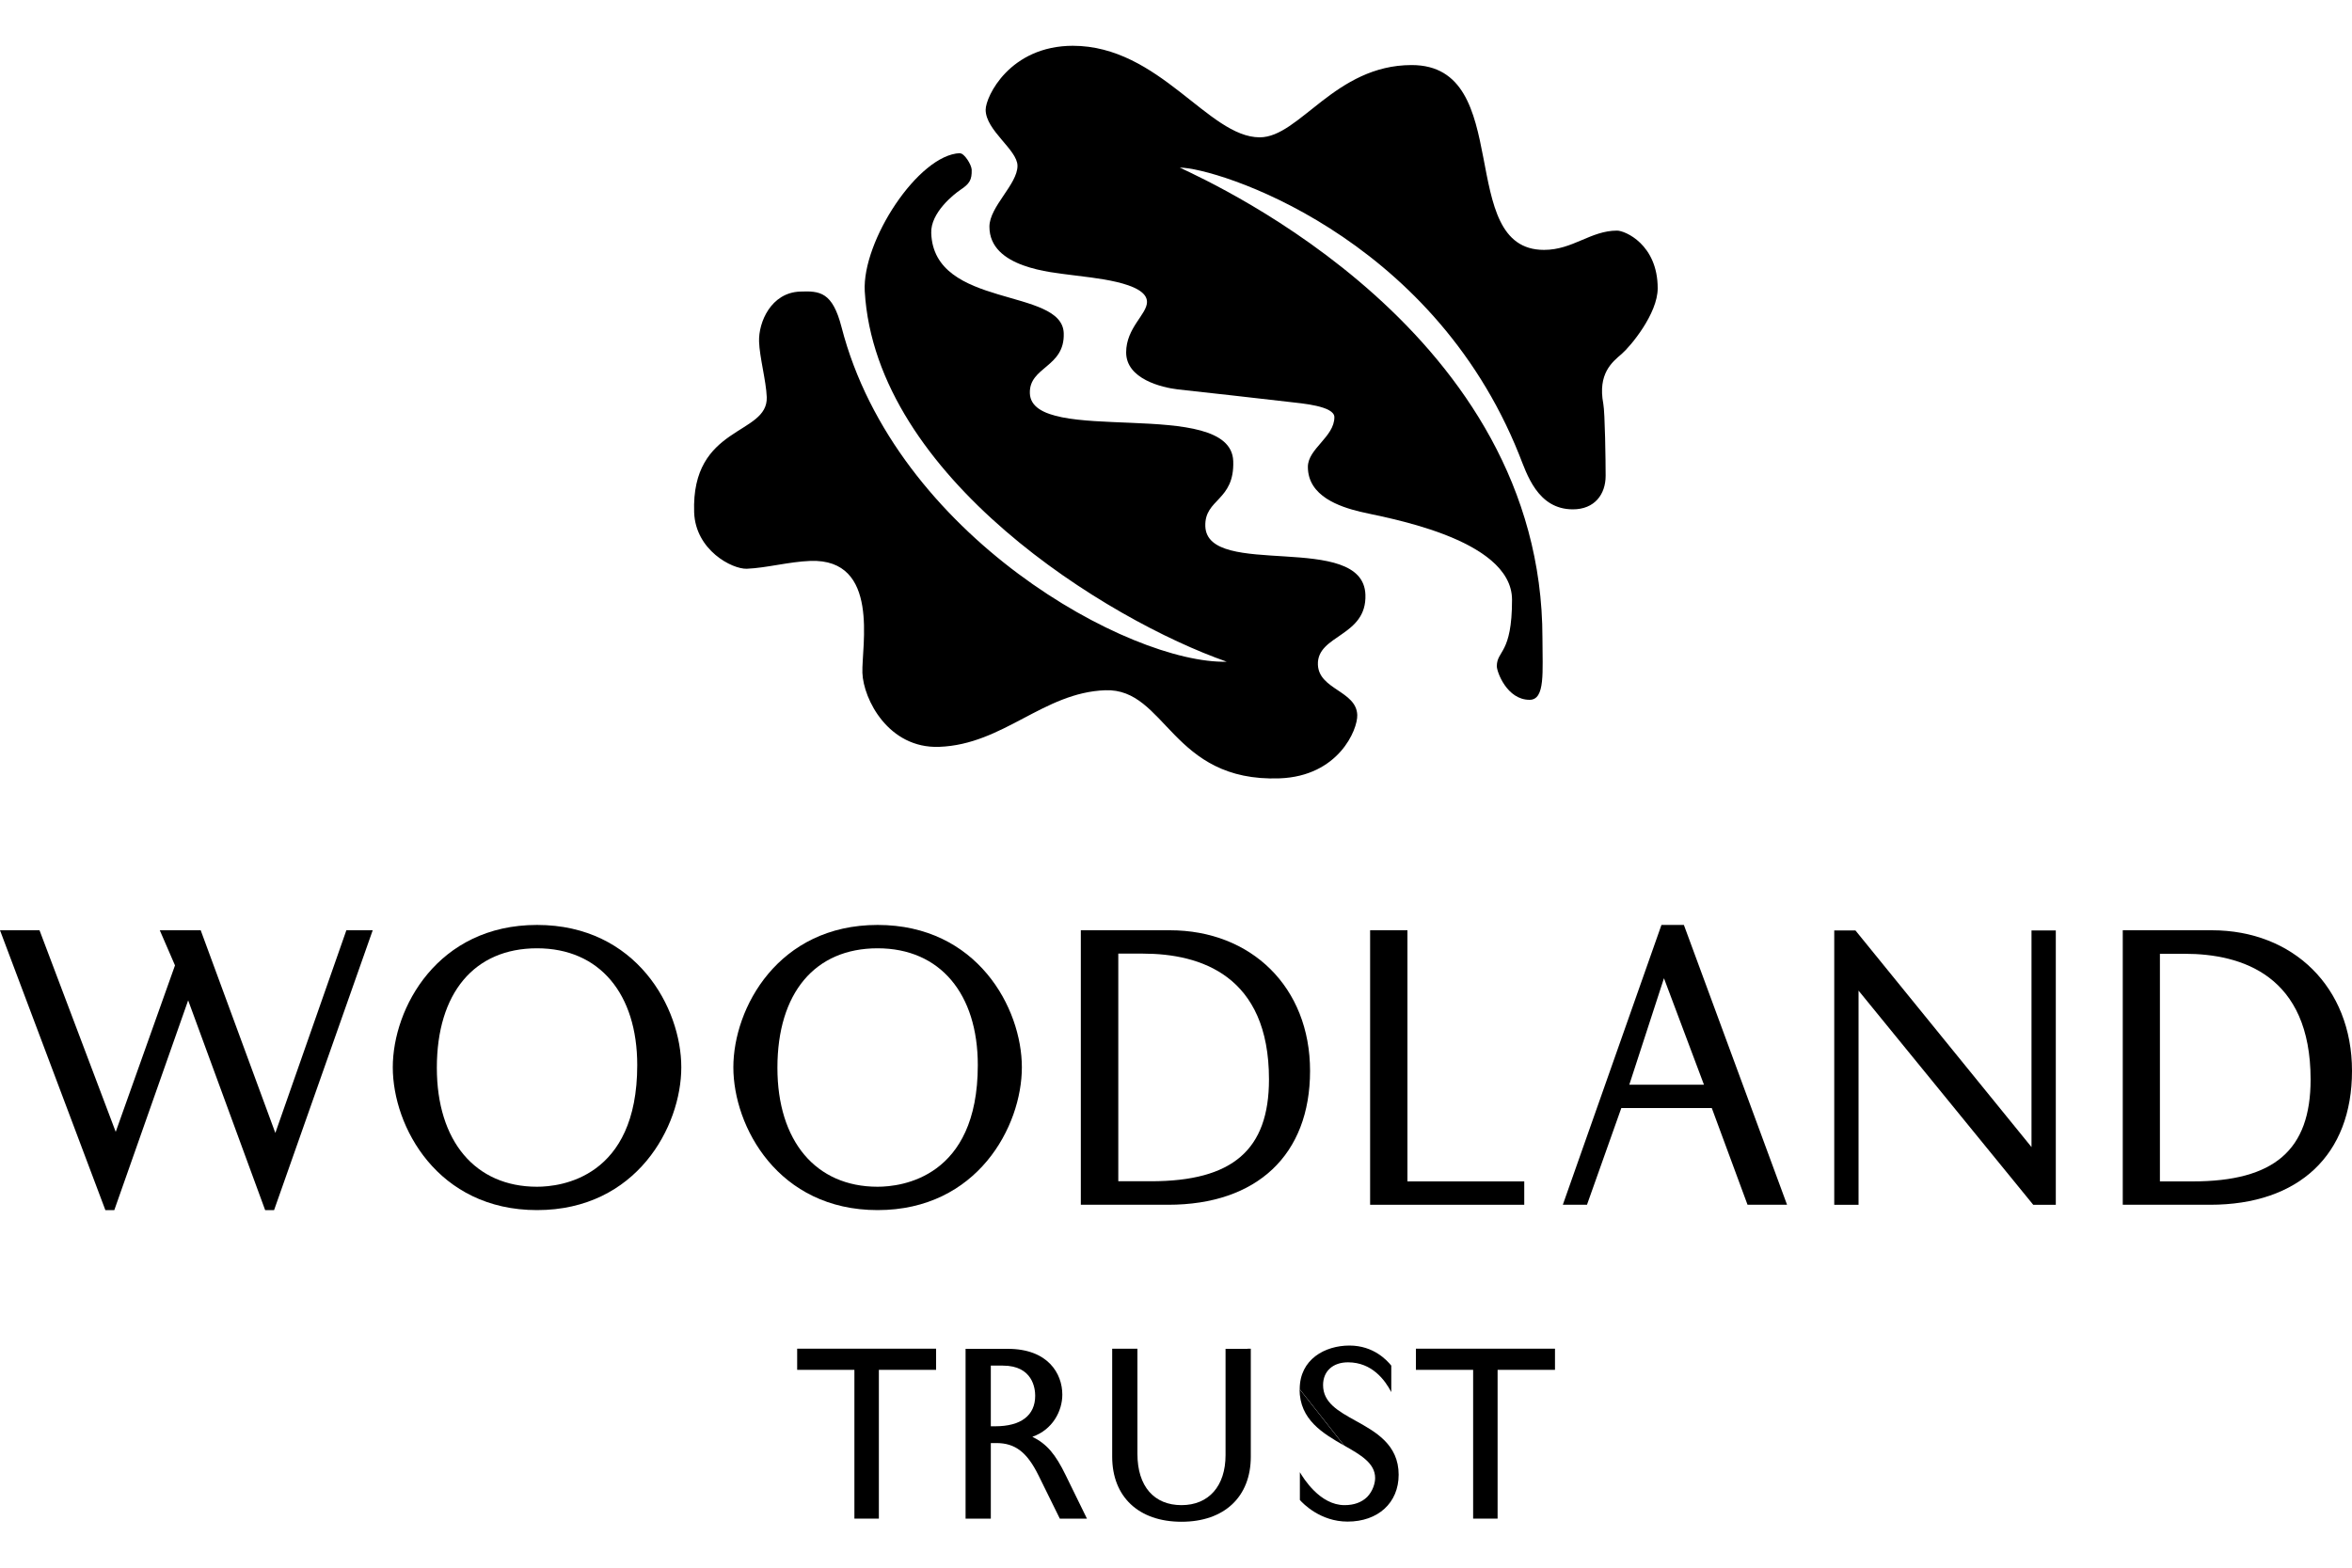 <?xml version="1.0" encoding="UTF-8"?> <svg xmlns="http://www.w3.org/2000/svg" id="Layer_1" viewBox="0 0 150 100"><path d="M68.41,2.92c5.54,0,8.65,5.84,11.93,5.84,2.54,0,4.8-4.61,9.69-4.61,6.64,0,2.73,11.79,8.44,11.79,1.84,0,2.97-1.23,4.66-1.23.5,0,2.59.88,2.59,3.68,0,1.62-1.73,3.7-2.3,4.19-.61.52-1.53,1.26-1.17,3.17.11.57.15,3.69.15,4.6,0,1.19-.71,2.14-2.09,2.14-2.26,0-2.94-2.27-3.42-3.47-5.64-14.12-19.37-18.33-21.65-18.33,2.32,1.1,23.13,10.56,23.13,30.02,0,2.14.19,3.93-.82,3.93-1.45,0-2.09-1.79-2.09-2.14,0-1.03.97-.76.97-4.24,0-3.99-8.4-5.29-9.7-5.62-1.29-.32-3.32-.98-3.32-2.86,0-1.16,1.69-1.91,1.69-3.17,0-.72-2.12-.88-2.87-.97-1.1-.13-6.32-.72-7.11-.8-1.02-.12-3.3-.66-3.3-2.36,0-1.57,1.33-2.43,1.33-3.22,0-1.28-3.55-1.54-4.84-1.72-1.23-.17-5.21-.45-5.21-3.08,0-1.28,1.79-2.7,1.79-3.88,0-1.03-2.03-2.25-2.03-3.58,0-.83,1.53-4.08,5.58-4.08"></path><path d="M61.23,9.78c.27,0,.72.71.74,1.04.02.67-.15.91-.72,1.29-.4.27-1.91,1.45-1.86,2.76.17,4.83,8.35,3.45,8.45,6.38.08,2.2-2.22,2.13-2.16,3.84.12,3.41,12.82.17,12.97,4.32.09,2.56-1.84,2.39-1.78,4.16.12,3.38,10.06.3,10.21,4.36.1,2.69-3.1,2.55-3.03,4.47.06,1.59,2.46,1.67,2.51,3.21.03.93-1.19,3.9-4.95,4.04-6.92.25-7.23-5.76-11.12-5.62-3.95.14-6.5,3.46-10.59,3.61-3.24.12-4.84-3.04-4.9-4.72-.06-1.67,1.15-7.3-3.32-7.14-1.35.05-2.81.45-4.05.5-.95.03-3.27-1.19-3.36-3.59-.2-5.6,4.72-4.9,4.63-7.36-.04-1.04-.46-2.55-.49-3.54-.04-1.23.76-3.12,2.61-3.19,1.27-.05,2.07.02,2.65,2.27,3.44,13.33,18.42,21.5,24.57,21.34-7.59-2.65-22.4-11.76-23.09-23.63-.18-3.2,3.42-8.71,6.07-8.81"></path><path d="M23.48,59.34h-1.39s-4.23,12.08-4.53,12.93c-.31-.85-4.76-12.93-4.76-12.93h-2.61s.91,2.1.97,2.24c-.05.14-3.44,9.67-3.78,10.62-.36-.96-4.86-12.86-4.86-12.86H0l6.72,17.85h.57s4.41-12.53,4.71-13.38c.31.85,4.91,13.38,4.91,13.38h.57l6.29-17.85h-.29Z"></path><path d="M27.86,68.11c0-4.77,2.39-7.62,6.39-7.62s6.39,2.92,6.39,7.45c0,7.2-4.89,7.76-6.39,7.76-3.94,0-6.39-2.91-6.39-7.59M25.05,68.08c0,3.78,2.85,9.11,9.2,9.11s9.2-5.33,9.2-9.11-2.85-9.08-9.2-9.08-9.2,5.31-9.2,9.08"></path><path d="M49.58,68.11c0-4.77,2.39-7.62,6.39-7.62s6.39,2.92,6.39,7.45c0,7.2-4.89,7.76-6.39,7.76-3.94,0-6.39-2.91-6.39-7.59M46.77,68.08c0,3.78,2.85,9.11,9.2,9.11s9.2-5.33,9.2-9.11-2.85-9.08-9.2-9.08-9.2,5.31-9.2,9.08"></path><path d="M80.93,68.85c0,4.5-2.32,6.5-7.53,6.5h-2.08v-14.52h1.57c3.67,0,8.04,1.39,8.04,8.02M69.14,59.34h-.21v17.51h5.57c5.67,0,9.05-3.19,9.05-8.54s-3.76-8.97-8.94-8.97h-5.48Z"></path><path d="M139.32,60.84c3.67,0,8.04,1.39,8.04,8.02,0,4.5-2.32,6.5-7.53,6.5h-2.08v-14.52h1.57ZM135.58,59.34h-.2v17.51h5.57c5.67,0,9.05-3.19,9.05-8.54s-3.76-8.97-8.94-8.97h-5.48Z"></path><polygon points="89.55 59.34 87.38 59.34 87.38 76.85 97.21 76.85 97.21 75.36 89.76 75.36 89.76 59.34 89.55 59.34"></polygon><path d="M106.12,62.4c.29.78,2.37,6.32,2.55,6.79h-4.76c.15-.46,1.95-6,2.21-6.79M107.25,59h-1.29l-6.29,17.85h1.54s2.09-5.9,2.19-6.17h5.77c.09.26,2.28,6.17,2.28,6.17h2.52l-6.58-17.85h-.14Z"></path><path d="M130.9,59.35h-1.34v13.82c-.58-.71-11.23-13.82-11.23-13.82h-1.35v17.5h1.55v-13.66c.58.71,11.14,13.66,11.14,13.66h1.44v-17.5h-.21Z"></path><path d="M63.96,87.11c1.91,0,2.06,1.47,2.06,1.92,0,1.26-.91,1.95-2.55,1.95h-.28v-3.87h.77ZM61.78,86.04h-.2v10.83h1.61v-4.82h.35c1.2,0,1.96.58,2.69,2.06l1.36,2.76h1.73l-1.36-2.78c-.65-1.33-1.19-1.98-2.12-2.44,1.31-.46,1.91-1.66,1.91-2.69,0-1.34-.91-2.92-3.48-2.92h-2.49Z"></path><polygon points="98.96 86.03 90.3 86.03 90.3 87.38 93.95 87.38 93.95 96.87 95.51 96.87 95.51 87.38 99.17 87.38 99.17 86.03 98.96 86.03"></polygon><polygon points="59.5 86.03 50.84 86.03 50.84 87.38 54.49 87.38 54.49 96.87 56.05 96.87 56.05 87.38 59.7 87.38 59.7 86.03 59.5 86.03"></polygon><path d="M79.56,86.04h-1.4v6.78c0,1.97-1.07,3.19-2.81,3.19s-2.81-1.19-2.81-3.27v-6.71h-1.61v6.89c0,2.56,1.69,4.15,4.42,4.15s4.42-1.59,4.42-4.15v-6.89h-.21Z"></path><path d="M82.88,88.61c0,1.97,1.51,2.83,2.84,3.6"></path><path d="M85.73,92.21c1.06.6,1.97,1.13,1.97,2.07,0,.32-.14.83-.51,1.21-.35.34-.83.52-1.44.52-1.58,0-2.63-1.73-2.85-2.1v1.77c.2.23,1.31,1.38,3.04,1.38,1.95,0,3.26-1.2,3.26-2.99,0-1.92-1.46-2.73-2.74-3.44-1.12-.62-2.08-1.16-2.08-2.28,0-.88.62-1.45,1.59-1.45,1.53,0,2.36,1.13,2.76,1.9v-1.69c-.27-.33-1.12-1.28-2.67-1.28s-3.17.87-3.17,2.78"></path></svg> 